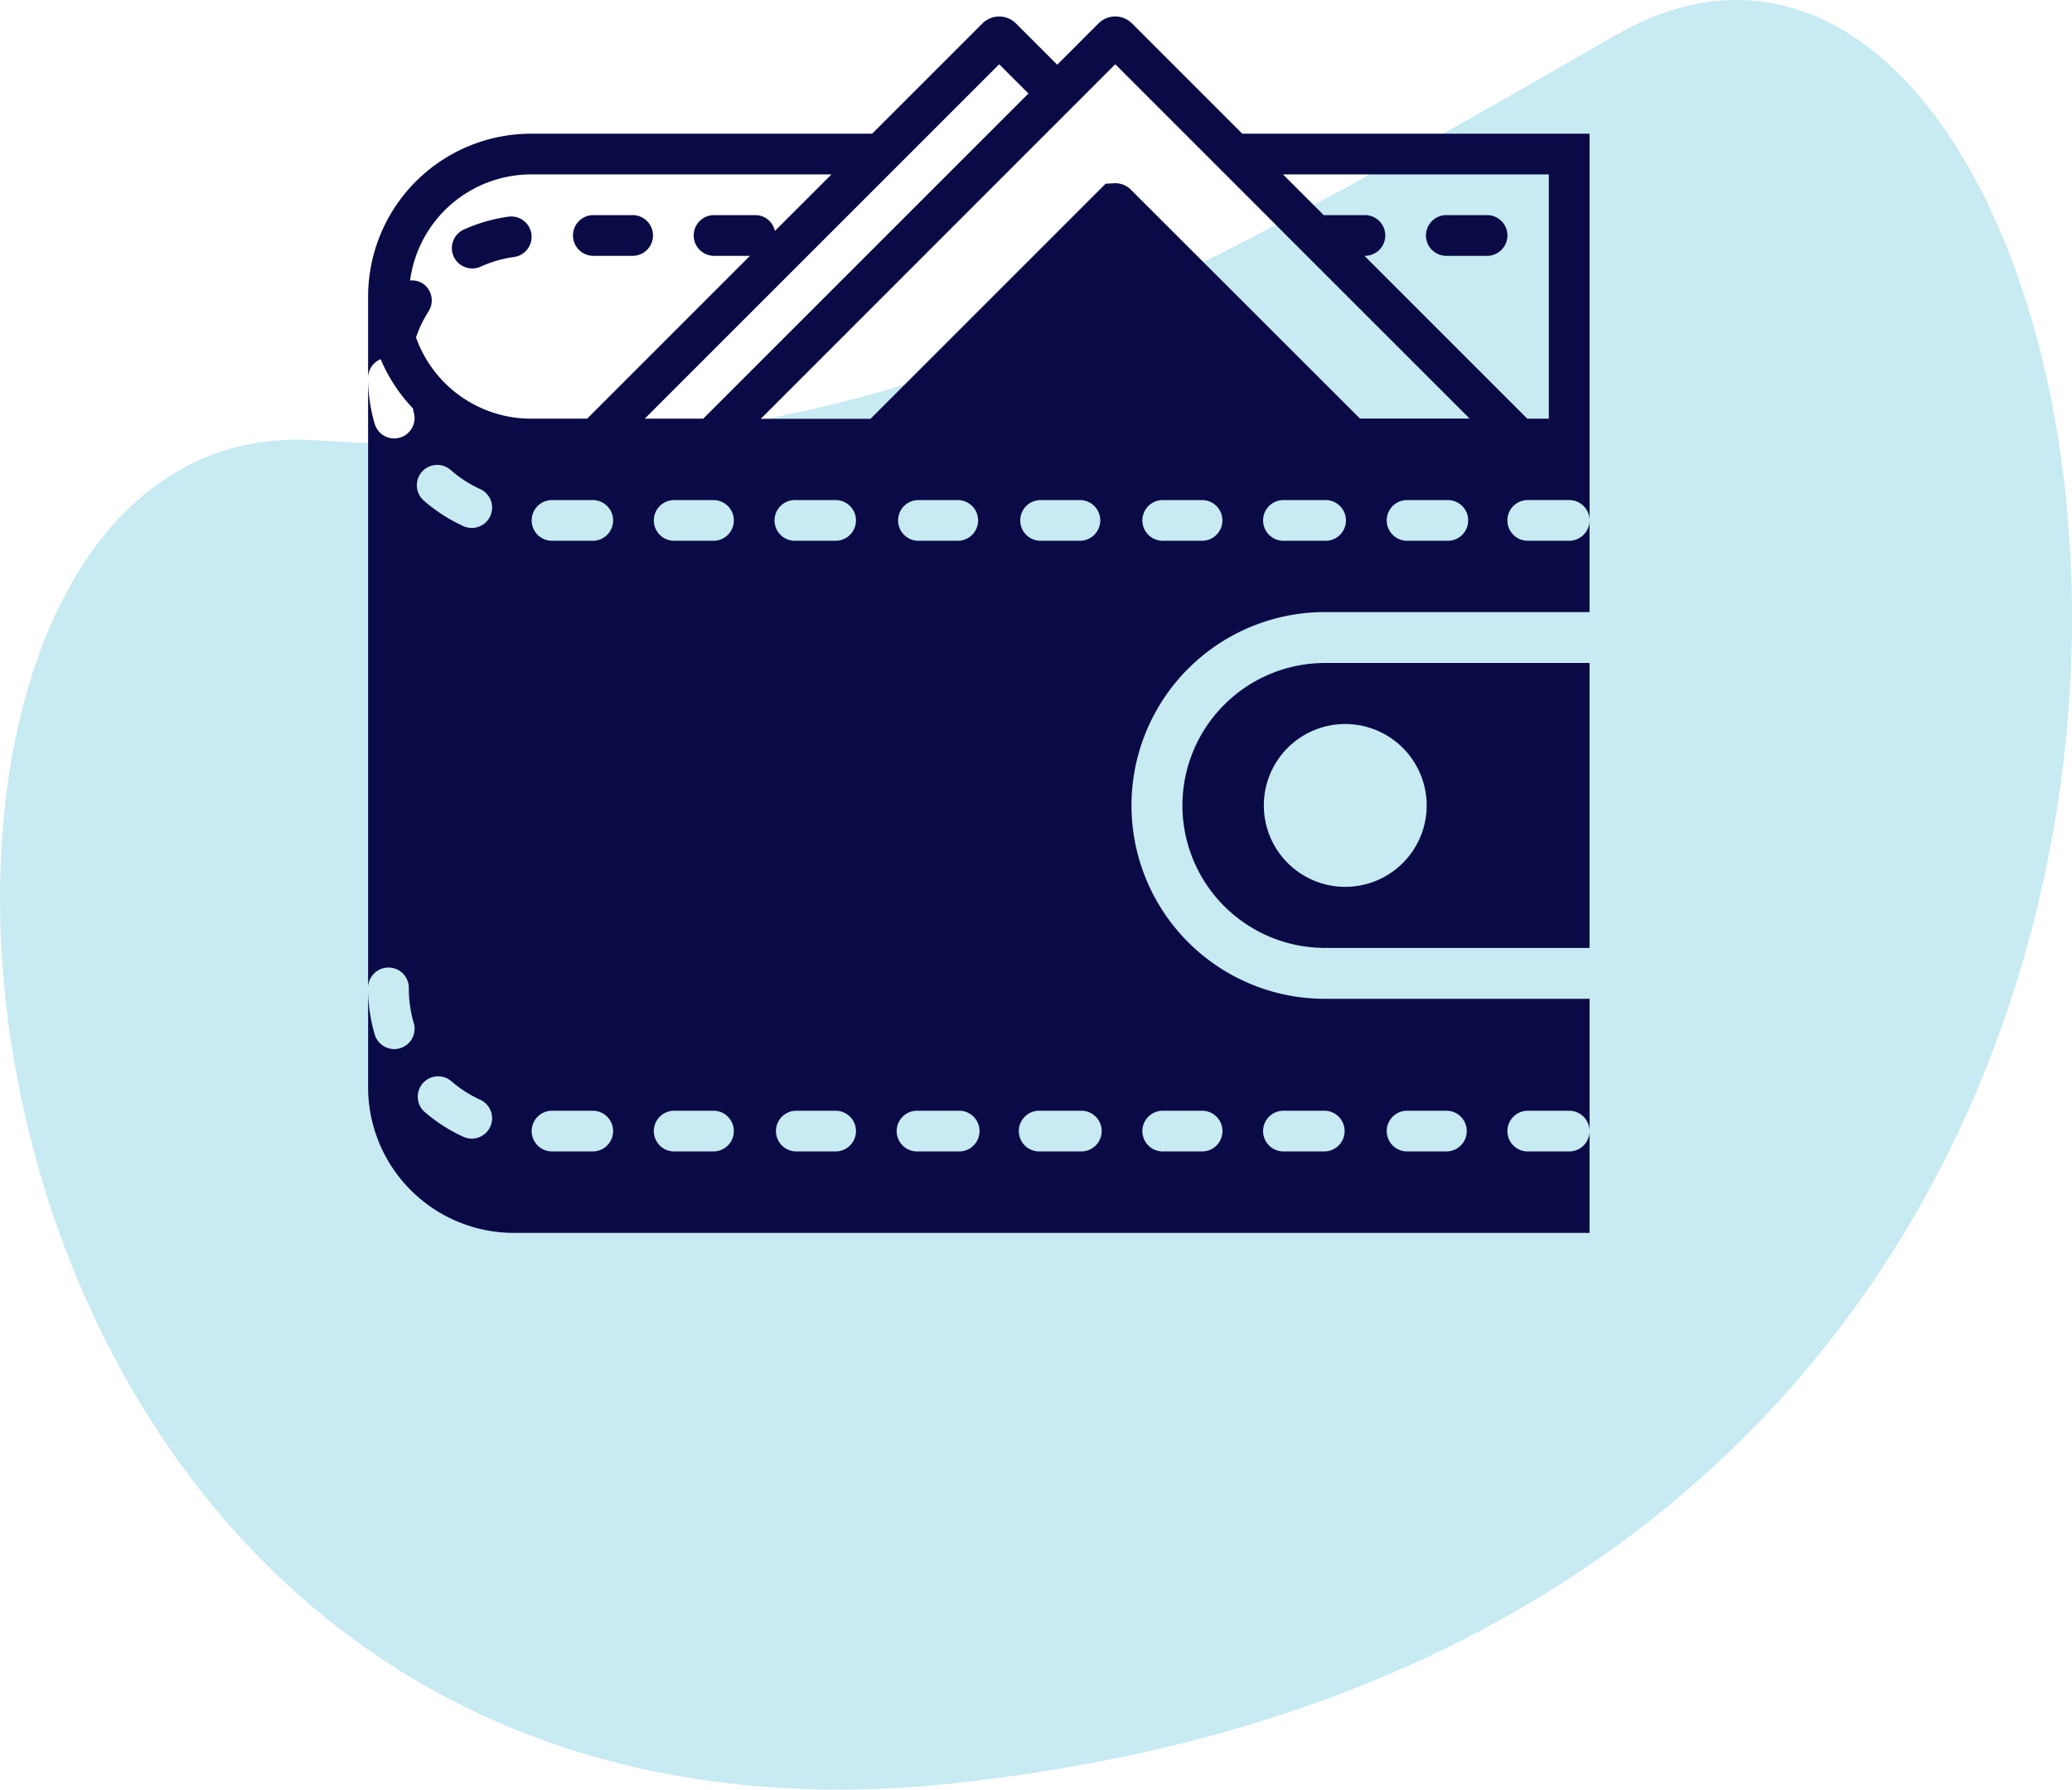 <svg xmlns="http://www.w3.org/2000/svg" width="83.616" height="72.229" viewBox="0 0 83.616 72.229">
  <g id="Group_4618" data-name="Group 4618" transform="translate(-709 -2181)">
    <path id="Path_10814" data-name="Path 10814" d="M1072.5,261.981c-22.319,12.873-31.5,17.6-52.527,16.333s-17.763,57.588,24.555,54.331C1108.051,326.957,1094.817,249.109,1072.5,261.981Z" transform="translate(-298.33 1920.453)" fill="#90d5e7" opacity="0.503"/>
    <g id="Group_4615" data-name="Group 4615">
      <g id="wallet-svgrepo-com_1_" data-name="wallet-svgrepo-com (1)" transform="translate(723.855 2181.545)">
        <path id="Path_10828" data-name="Path 10828" d="M4.94,12.042a.81.81,0,0,0,.338-.073,4.88,4.88,0,0,1,1.346-.389A.821.821,0,1,0,6.4,9.953a6.515,6.515,0,0,0-1.8.519.821.821,0,0,0,.339,1.57Z" transform="translate(-0.735 -1.753)" fill="#0a0a46"/>
        <path id="Path_10829" data-name="Path 10829" d="M10.851,11.522h1.643a.822.822,0,0,0,0-1.643H10.851a.822.822,0,0,0,0,1.643Z" transform="translate(-1.79 -1.742)" fill="#0a0a46"/>
        <path id="Path_10830" data-name="Path 10830" d="M35.278,4.851,30.812.385a.957.957,0,0,0-1.322,0L27.809,2.067,26.128.386a.957.957,0,0,0-1.322,0L20.341,4.851H6.572A6.58,6.58,0,0,0,0,11.423v3.286a.82.82,0,0,1,.507-.758,6.579,6.579,0,0,0,1.3,1.984c.014.053.02.109.035.162a.821.821,0,1,1-1.576.463A6.534,6.534,0,0,1,0,14.709V39.355a.822.822,0,1,1,1.643,0,4.926,4.926,0,0,0,.2,1.388.821.821,0,1,1-1.576.463A6.534,6.534,0,0,1,0,39.355v3.983a5.883,5.883,0,0,0,5.876,5.876H49.291V45.106a.821.821,0,0,1-.822.822H46.827a.822.822,0,1,1,0-1.643H48.47a.821.821,0,0,1,.822.822v-5.34H38.611a7.8,7.8,0,1,1,0-15.609h10.68v-3.7a.821.821,0,0,1-.822.822H46.827a.822.822,0,1,1,0-1.643H48.47a.821.821,0,0,1,.822.822V4.851H35.278ZM41.9,44.284h1.643a.822.822,0,0,1,0,1.643H41.9a.822.822,0,0,1,0-1.643Zm-4.929,0h1.643a.822.822,0,0,1,0,1.643H36.968a.822.822,0,1,1,0-1.643Zm-4.929,0h1.643a.822.822,0,0,1,0,1.643H32.039a.822.822,0,0,1,0-1.643ZM30.151,2.048l2.8,2.8,11.5,11.5H40.027L30.771,7.1a.886.886,0,0,0-.619-.251l-.388.02-9.489,9.489H15.847L28.972,3.229h0Zm-4.684,0,1.181,1.181L13.524,16.353H11.163l11.5-11.5ZM6.572,6.494H18.7L16.417,8.775a.81.81,0,0,0-.785-.638H13.99a.822.822,0,1,0,0,1.643h1.421L8.839,16.353H6.572a4.933,4.933,0,0,1-4.639-3.279,4.807,4.807,0,0,1,.5-1.043A.82.82,0,0,0,2.2,10.894a.81.81,0,0,0-.506-.118A4.933,4.933,0,0,1,6.572,6.494ZM4.93,44.929a.82.82,0,0,1-1.089.405,6.579,6.579,0,0,1-1.572-1.011.822.822,0,0,1,1.076-1.242,4.923,4.923,0,0,0,1.18.76A.822.822,0,0,1,4.93,44.929Zm0-24.646a.82.82,0,0,1-1.089.405,6.579,6.579,0,0,1-1.572-1.011.822.822,0,1,1,1.076-1.242,4.923,4.923,0,0,0,1.18.76A.822.822,0,0,1,4.93,20.284ZM9.037,45.927H7.394a.822.822,0,0,1,0-1.643H9.037a.822.822,0,1,1,0,1.643Zm0-24.646H7.394a.822.822,0,0,1,0-1.643H9.037a.822.822,0,1,1,0,1.643Zm4.929,24.646H12.323a.822.822,0,0,1,0-1.643h1.643a.822.822,0,0,1,0,1.643Zm0-24.646H12.323a.822.822,0,0,1,0-1.643h1.643a.822.822,0,0,1,0,1.643Zm4.929,24.646H17.252a.822.822,0,0,1,0-1.643h1.643a.822.822,0,0,1,0,1.643Zm0-24.646H17.252a.822.822,0,1,1,0-1.643h1.643a.822.822,0,0,1,0,1.643Zm4.929,24.646H22.181a.822.822,0,1,1,0-1.643h1.643a.822.822,0,1,1,0,1.643Zm0-24.646H22.181a.822.822,0,0,1,0-1.643h1.643a.822.822,0,0,1,0,1.643Zm4.929,24.646H27.11a.822.822,0,1,1,0-1.643h1.643a.822.822,0,1,1,0,1.643Zm0-24.646H27.11a.822.822,0,0,1,0-1.643h1.643a.822.822,0,0,1,0,1.643Zm4.929,0H32.039a.822.822,0,0,1,0-1.643h1.643a.822.822,0,0,1,0,1.643Zm4.929,0H36.968a.822.822,0,1,1,0-1.643h1.643a.822.822,0,1,1,0,1.643Zm4.929,0H41.9a.822.822,0,0,1,0-1.643h1.643a.822.822,0,1,1,0,1.643Zm3.238-4.929L40.207,9.78h.048a.822.822,0,0,0,0-1.643H38.611c-.014,0-.025.007-.039.008L36.921,6.494H47.648v9.858Z" fill="#0a0a46"/>
        <path id="Path_10831" data-name="Path 10831" d="M54.465,9.879H52.822a.822.822,0,1,0,0,1.643h1.643a.822.822,0,0,0,0-1.643Z" transform="translate(-9.281 -1.742)" fill="#0a0a46"/>
        <path id="Path_10832" data-name="Path 10832" d="M40,37.63a5.758,5.758,0,0,0,5.751,5.751H56.43v-11.5H45.751A5.758,5.758,0,0,0,40,37.63Zm9.858,0a3.286,3.286,0,1,1-3.286-3.286A3.289,3.289,0,0,1,49.858,37.63Z" transform="translate(-7.139 -5.668)" fill="#0a0a46"/>
      </g>
    </g>
  </g>
</svg>
